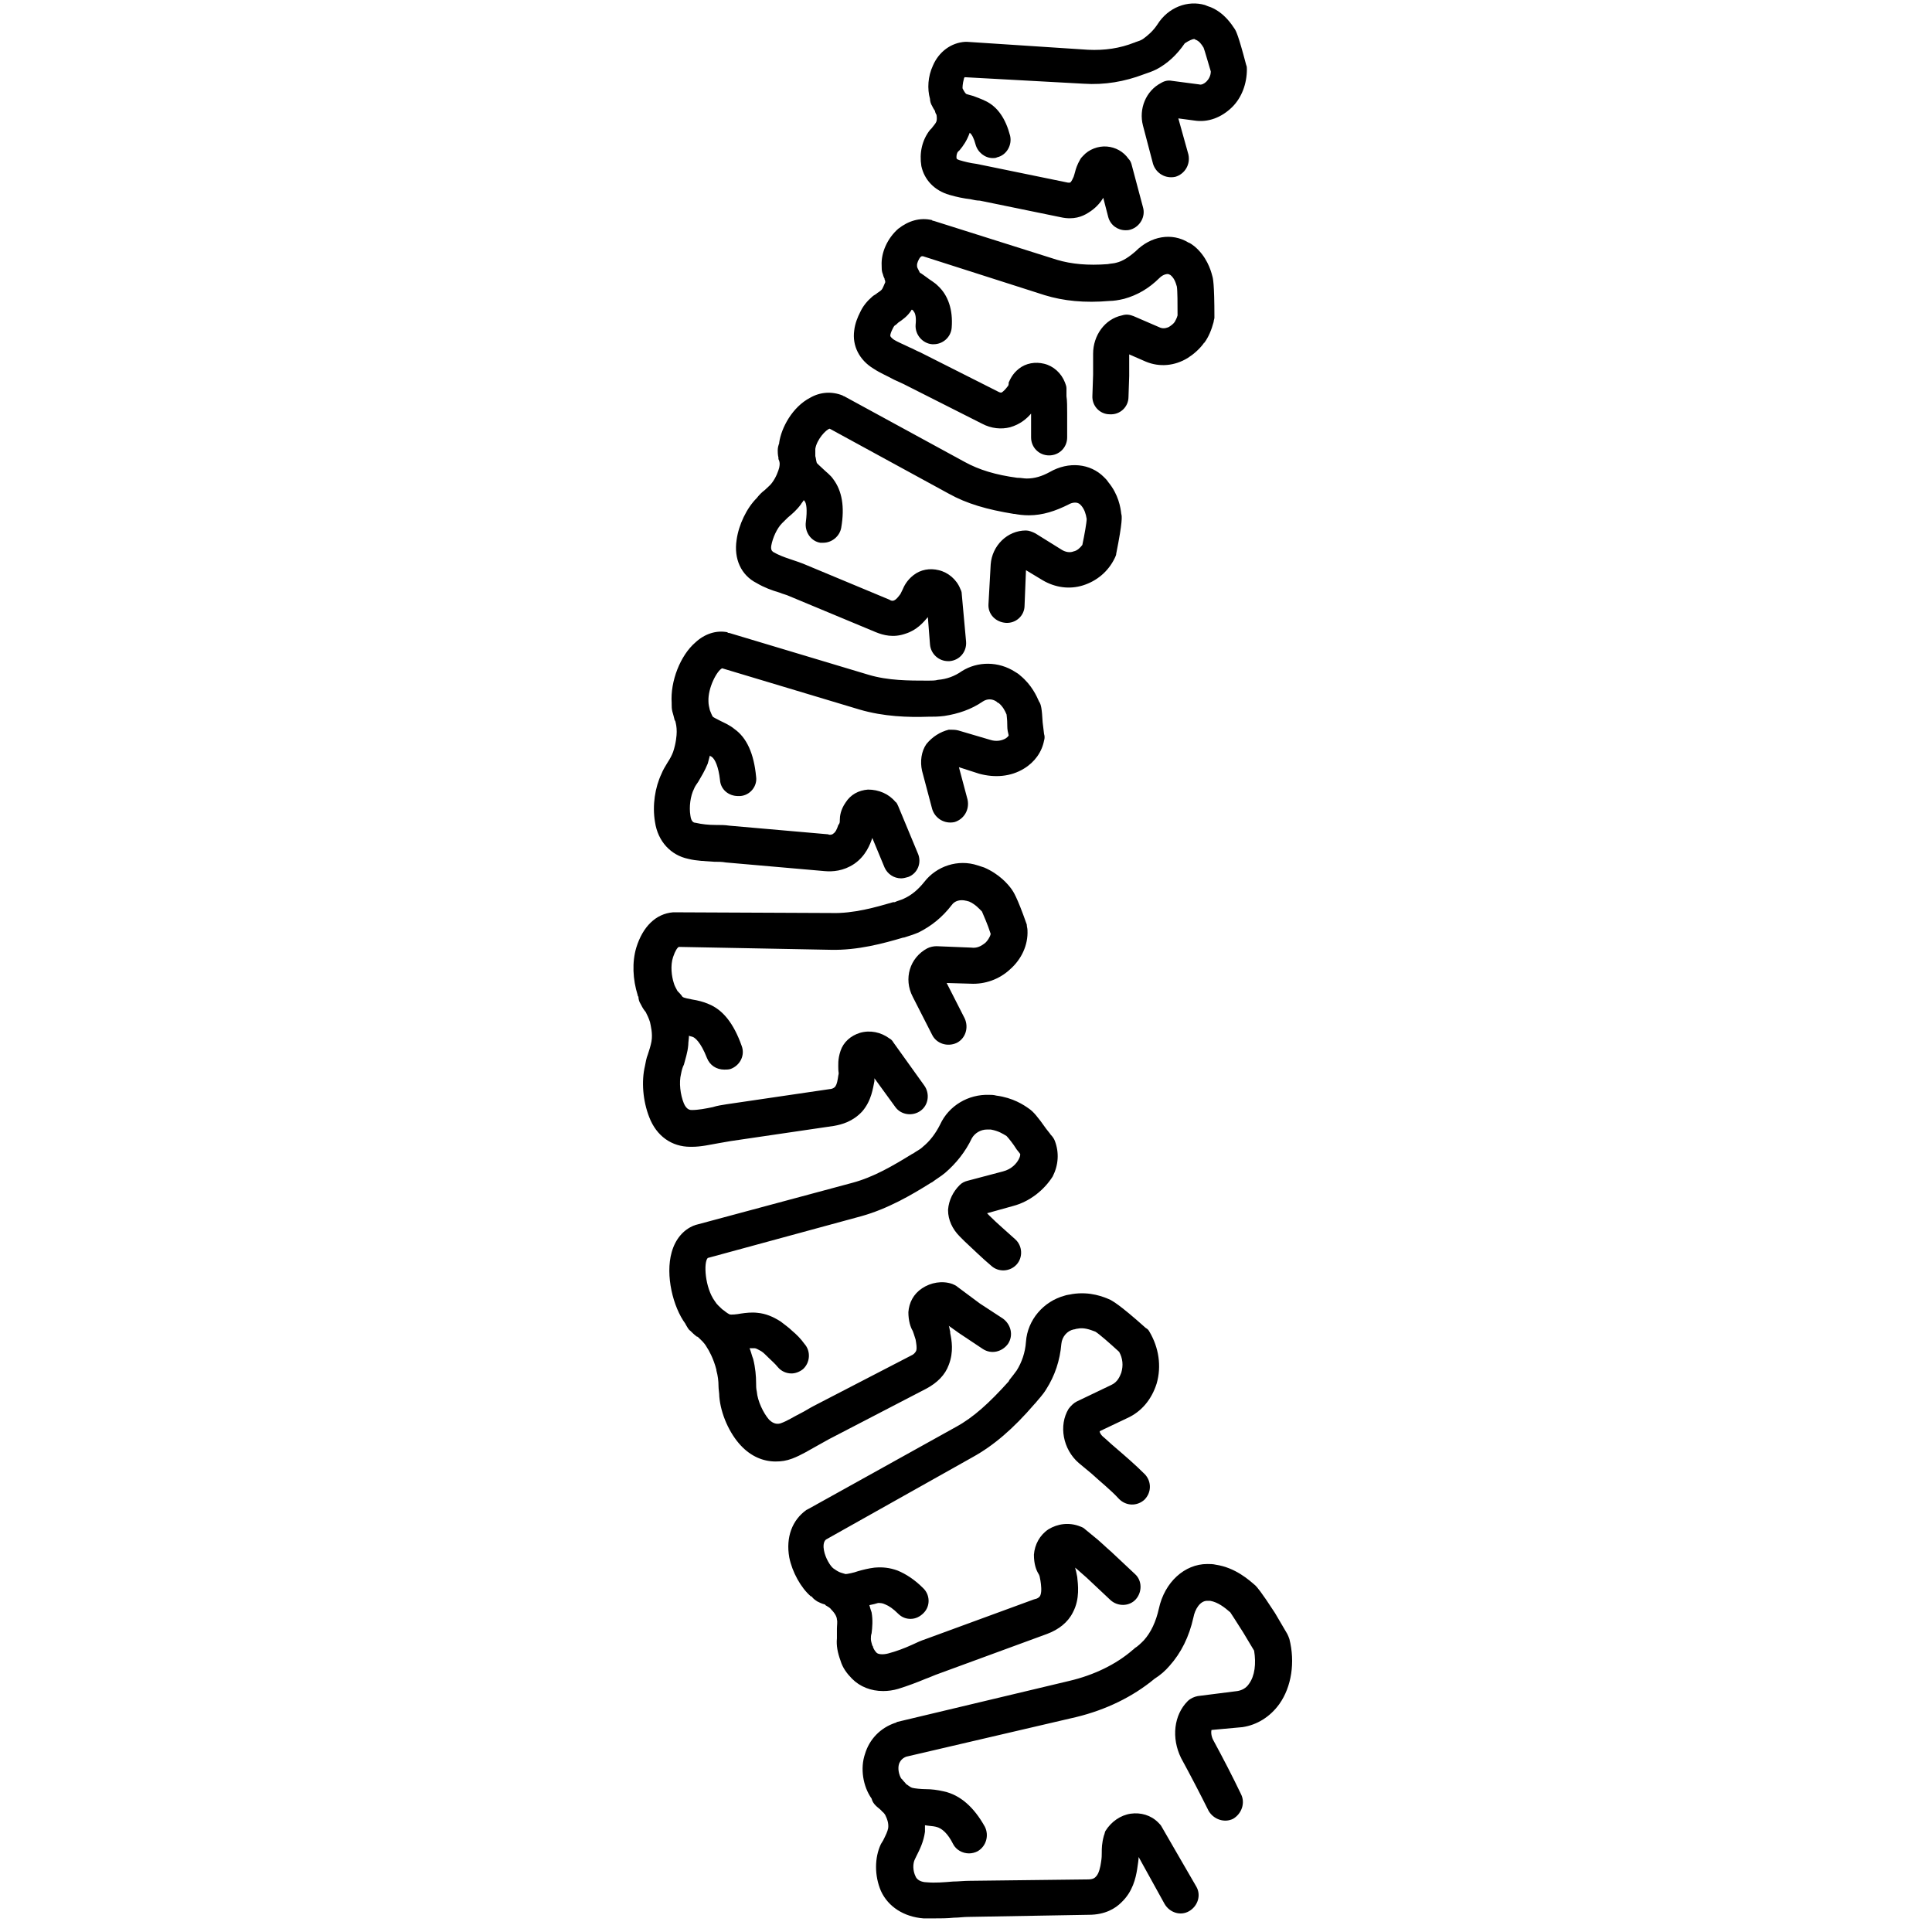 <svg xmlns="http://www.w3.org/2000/svg" xmlns:xlink="http://www.w3.org/1999/xlink" width="128" zoomAndPan="magnify" viewBox="0 0 96 96" height="128" preserveAspectRatio="xMidYMid meet" version="1.2"><defs><clipPath id="1c16072dbf"><path d="M 31.379 0 L 64.379 0 L 64.379 96 L 31.379 96 Z M 31.379 0 "/></clipPath></defs><g id="3ba7d840b9"><g clip-rule="nonzero" clip-path="url(#1c16072dbf)"><path style=" stroke:none;fill-rule:nonzero;fill:#000000;fill-opacity:1;" d="M 60.199 85.961 C 60.164 86.105 60.199 86.32 60.305 86.5 C 60.773 87.363 61.238 88.258 61.668 89.156 C 61.883 89.586 61.703 90.121 61.273 90.375 C 60.844 90.59 60.305 90.41 60.055 89.98 C 59.625 89.117 59.16 88.223 58.691 87.363 C 58.191 86.355 58.332 85.211 59.016 84.527 C 59.16 84.387 59.34 84.312 59.516 84.277 L 61.488 84.027 C 61.703 83.992 61.922 83.883 62.062 83.668 C 62.352 83.273 62.422 82.664 62.316 82.02 L 61.777 81.121 C 61.418 80.547 61.203 80.227 61.133 80.117 C 60.844 79.867 60.523 79.613 60.129 79.543 C 60.055 79.543 60.02 79.543 59.984 79.543 C 59.625 79.543 59.375 79.973 59.301 80.367 C 59.086 81.336 58.691 82.125 58.117 82.77 C 57.902 83.023 57.652 83.238 57.367 83.418 C 56.289 84.312 54.961 84.957 53.492 85.316 L 45.027 87.289 C 44.848 87.363 44.742 87.469 44.672 87.648 C 44.598 87.898 44.672 88.188 44.777 88.367 C 44.812 88.402 44.812 88.402 44.848 88.438 C 44.887 88.508 44.957 88.547 45.027 88.652 C 45.102 88.688 45.207 88.797 45.316 88.832 C 45.422 88.867 45.781 88.902 45.996 88.902 C 46.285 88.902 46.57 88.938 46.895 89.012 C 47.719 89.191 48.398 89.801 48.938 90.77 C 49.152 91.199 49.008 91.738 48.578 91.988 C 48.438 92.059 48.293 92.094 48.148 92.094 C 47.828 92.094 47.504 91.918 47.359 91.629 C 47.109 91.129 46.82 90.84 46.5 90.77 C 46.355 90.734 46.176 90.734 45.961 90.695 C 45.961 90.805 45.961 90.91 45.961 91.02 C 45.891 91.523 45.711 91.879 45.531 92.238 L 45.461 92.383 C 45.352 92.598 45.352 92.957 45.496 93.242 C 45.602 93.492 45.926 93.531 46.07 93.531 C 46.465 93.566 46.895 93.531 47.359 93.492 C 47.609 93.492 47.898 93.457 48.148 93.457 L 54.066 93.387 C 54.352 93.387 54.426 93.277 54.461 93.242 C 54.605 93.098 54.676 92.777 54.711 92.527 C 54.746 92.309 54.746 92.203 54.746 92.059 C 54.746 91.844 54.746 91.594 54.855 91.199 C 54.891 91.129 54.891 91.055 54.926 90.984 C 55.215 90.516 55.68 90.195 56.184 90.121 C 56.684 90.051 57.188 90.195 57.547 90.555 C 57.617 90.625 57.688 90.695 57.723 90.77 L 58.551 92.203 L 59.445 93.746 C 59.695 94.176 59.516 94.715 59.086 94.965 C 58.656 95.215 58.117 95.035 57.867 94.605 L 56.578 92.273 C 56.578 92.418 56.539 92.633 56.504 92.883 C 56.434 93.316 56.289 93.996 55.715 94.535 C 55.43 94.82 54.926 95.145 54.102 95.145 L 48.113 95.25 C 47.863 95.25 47.648 95.289 47.395 95.289 C 47.074 95.324 46.715 95.324 46.391 95.324 C 46.211 95.324 46.07 95.324 45.891 95.324 C 44.922 95.25 44.133 94.75 43.773 93.961 C 43.449 93.207 43.449 92.309 43.773 91.629 L 43.883 91.449 C 44.023 91.164 44.098 91.02 44.133 90.84 C 44.168 90.59 44.062 90.34 44.023 90.266 C 43.988 90.16 43.918 90.086 43.844 90.016 C 43.809 90.016 43.809 89.98 43.809 89.98 C 43.703 89.871 43.594 89.801 43.523 89.727 C 43.414 89.621 43.344 89.512 43.309 89.371 C 42.879 88.762 42.734 87.863 42.984 87.145 C 43.199 86.43 43.738 85.855 44.492 85.605 C 44.527 85.605 44.527 85.605 44.562 85.566 L 53.133 83.523 C 54.352 83.238 55.465 82.699 56.289 81.98 C 56.324 81.945 56.363 81.945 56.363 81.91 C 56.539 81.805 56.684 81.66 56.828 81.516 C 57.188 81.121 57.438 80.582 57.582 79.938 C 57.867 78.609 58.871 77.715 59.984 77.715 C 60.129 77.715 60.27 77.715 60.414 77.75 C 61.383 77.895 62.062 78.504 62.387 78.789 C 62.457 78.863 62.637 79.043 63.355 80.152 L 63.965 81.191 C 64 81.266 64.035 81.336 64.07 81.445 C 64.359 82.59 64.18 83.812 63.57 84.672 C 63.105 85.316 62.457 85.711 61.742 85.82 Z M 41.586 81.41 C 41.551 81.766 41.621 82.125 41.766 82.52 C 41.871 82.879 42.09 83.164 42.34 83.418 C 42.734 83.812 43.273 84.027 43.883 84.027 C 44.133 84.027 44.383 83.992 44.633 83.918 C 45.102 83.773 45.566 83.598 45.996 83.418 C 46.211 83.344 46.426 83.238 46.645 83.164 L 52.023 81.191 C 52.598 80.977 53.062 80.621 53.312 80.117 C 53.672 79.438 53.562 78.719 53.527 78.359 C 53.492 78.18 53.457 78 53.422 77.895 C 53.602 78.039 53.781 78.215 53.996 78.395 L 55.18 79.508 C 55.535 79.832 56.109 79.832 56.434 79.473 C 56.758 79.113 56.758 78.539 56.398 78.215 L 55.215 77.105 C 54.961 76.891 54.641 76.566 54.316 76.316 L 53.922 75.992 C 53.852 75.922 53.781 75.887 53.672 75.848 C 53.133 75.633 52.559 75.707 52.094 75.992 C 51.664 76.281 51.414 76.746 51.375 77.25 C 51.375 77.715 51.484 78 51.59 78.18 C 51.664 78.289 51.664 78.359 51.699 78.539 C 51.734 78.754 51.77 79.078 51.699 79.258 C 51.664 79.363 51.555 79.438 51.375 79.473 L 45.996 81.445 C 45.781 81.516 45.531 81.625 45.316 81.73 C 44.922 81.91 44.527 82.055 44.133 82.16 C 43.844 82.234 43.629 82.195 43.559 82.125 C 43.488 82.055 43.414 81.945 43.379 81.84 C 43.379 81.805 43.379 81.805 43.344 81.766 C 43.309 81.66 43.273 81.516 43.273 81.445 C 43.273 81.336 43.273 81.266 43.309 81.156 C 43.344 80.871 43.379 80.512 43.309 80.117 C 43.273 80.008 43.234 79.902 43.199 79.758 C 43.379 79.723 43.523 79.688 43.629 79.652 C 43.738 79.652 43.844 79.652 43.988 79.723 C 44.168 79.793 44.383 79.938 44.633 80.188 C 44.812 80.367 45.027 80.441 45.242 80.441 C 45.496 80.441 45.711 80.332 45.891 80.152 C 46.25 79.793 46.211 79.219 45.855 78.898 C 45.461 78.504 45.027 78.215 44.598 78.039 C 44.203 77.895 43.844 77.859 43.449 77.895 C 43.164 77.93 42.879 78 42.625 78.074 C 42.445 78.145 42.09 78.215 42.016 78.215 C 41.91 78.18 41.766 78.145 41.695 78.109 C 41.551 78.039 41.516 78 41.406 77.93 C 41.262 77.82 41.012 77.426 40.941 77.031 C 40.906 76.855 40.906 76.602 41.047 76.496 L 48.328 72.406 C 49.367 71.832 50.336 71.008 51.414 69.754 L 51.449 69.719 C 51.59 69.539 51.809 69.324 51.984 69.035 C 52.418 68.355 52.668 67.602 52.738 66.777 C 52.773 66.418 53.027 66.129 53.348 66.059 C 53.422 66.059 53.457 66.023 53.527 66.023 C 53.852 65.953 54.137 66.059 54.426 66.168 C 54.605 66.273 55.141 66.742 55.609 67.172 C 55.789 67.492 55.824 67.852 55.715 68.211 C 55.645 68.391 55.535 68.676 55.215 68.82 L 53.492 69.645 C 53.348 69.719 53.207 69.859 53.098 70.004 C 52.598 70.828 52.812 72.012 53.602 72.695 C 53.816 72.871 54.031 73.051 54.246 73.23 C 54.711 73.66 55.18 74.02 55.609 74.488 C 55.969 74.844 56.504 74.844 56.863 74.523 C 57.223 74.164 57.223 73.625 56.898 73.266 C 56.398 72.766 55.895 72.336 55.395 71.906 C 55.18 71.727 55 71.547 54.785 71.367 C 54.711 71.297 54.641 71.188 54.641 71.117 L 56.004 70.469 C 56.719 70.148 57.223 69.539 57.473 68.75 C 57.723 67.887 57.582 66.957 57.113 66.168 C 57.078 66.094 57.008 66.023 56.934 65.988 C 55.574 64.77 55.285 64.66 55.18 64.59 C 54.855 64.445 54.176 64.16 53.277 64.301 C 53.133 64.336 53.027 64.336 52.918 64.375 C 51.844 64.66 51.055 65.594 50.98 66.668 C 50.945 67.207 50.766 67.707 50.516 68.102 C 50.41 68.246 50.301 68.391 50.156 68.57 L 50.121 68.641 C 49.152 69.719 48.363 70.434 47.504 70.902 L 40.152 74.988 C 40.117 74.988 40.117 75.023 40.078 75.023 C 39.363 75.527 39.039 76.387 39.219 77.391 C 39.363 78.109 39.793 78.898 40.297 79.328 C 40.297 79.328 40.297 79.328 40.332 79.328 C 40.402 79.438 40.512 79.508 40.617 79.578 C 40.691 79.613 40.832 79.688 40.977 79.723 C 40.977 79.723 41.012 79.723 41.012 79.758 C 41.121 79.832 41.227 79.867 41.301 79.973 C 41.516 80.188 41.586 80.367 41.586 80.477 C 41.621 80.582 41.586 80.762 41.586 80.941 C 41.586 81.156 41.586 81.266 41.586 81.41 Z M 50.336 59.926 L 49.047 60.285 L 49.152 60.395 C 49.582 60.824 50.016 61.184 50.445 61.578 C 50.805 61.898 50.84 62.473 50.516 62.832 C 50.191 63.191 49.621 63.227 49.262 62.902 C 48.793 62.508 48.398 62.113 47.934 61.684 L 47.684 61.434 C 47.324 61.074 47.109 60.609 47.109 60.141 C 47.109 60.141 47.109 60.105 47.109 60.105 C 47.145 59.641 47.359 59.211 47.684 58.887 C 47.789 58.777 47.934 58.707 48.078 58.672 L 49.836 58.207 C 50.266 58.098 50.516 57.812 50.625 57.594 C 50.66 57.523 50.695 57.453 50.695 57.344 C 50.625 57.238 50.516 57.129 50.48 57.059 C 50.371 56.879 50.121 56.555 50.016 56.449 C 49.836 56.34 49.621 56.195 49.227 56.125 C 49.152 56.125 49.117 56.125 49.047 56.125 C 48.723 56.125 48.438 56.305 48.293 56.555 C 47.969 57.238 47.504 57.812 46.965 58.277 C 46.75 58.457 46.5 58.602 46.32 58.742 L 46.25 58.777 C 45.281 59.387 44.098 60.07 42.805 60.43 L 35.168 62.508 C 34.953 62.723 35.023 63.98 35.523 64.66 C 35.633 64.84 35.742 64.91 35.883 65.055 C 35.992 65.125 36.098 65.234 36.242 65.305 C 36.312 65.344 36.637 65.305 36.816 65.27 C 37.066 65.234 37.355 65.199 37.641 65.234 C 38.035 65.27 38.395 65.414 38.789 65.664 C 38.969 65.809 39.184 65.953 39.363 66.129 C 39.578 66.309 39.793 66.523 39.973 66.777 C 40.297 67.137 40.258 67.707 39.902 68.031 C 39.723 68.176 39.508 68.246 39.328 68.246 C 39.074 68.246 38.824 68.141 38.645 67.926 C 38.5 67.746 38.324 67.602 38.18 67.457 C 38.18 67.457 38.145 67.422 38.145 67.422 C 38.035 67.312 37.93 67.207 37.82 67.137 C 37.676 67.062 37.57 66.992 37.496 66.992 C 37.426 66.992 37.32 66.992 37.246 66.992 C 37.32 67.172 37.355 67.352 37.426 67.531 C 37.535 67.961 37.57 68.391 37.57 68.715 C 37.57 68.855 37.57 69 37.605 69.145 C 37.641 69.609 37.93 70.219 38.215 70.543 C 38.465 70.793 38.68 70.758 38.789 70.723 C 39.113 70.613 39.434 70.398 39.793 70.219 C 40.008 70.113 40.223 69.969 40.438 69.859 L 45.281 67.352 C 45.387 67.312 45.496 67.207 45.531 67.098 C 45.566 66.957 45.531 66.777 45.496 66.562 L 45.461 66.453 C 45.422 66.309 45.387 66.238 45.352 66.129 C 45.242 65.953 45.137 65.629 45.137 65.199 C 45.172 64.73 45.387 64.301 45.816 64.016 C 46.25 63.727 46.82 63.621 47.324 63.801 C 47.395 63.836 47.504 63.871 47.574 63.941 L 48.688 64.77 L 49.836 65.52 C 50.23 65.809 50.371 66.348 50.086 66.777 C 49.797 67.172 49.262 67.312 48.832 67.027 L 47.648 66.238 L 47.145 65.879 C 47.18 65.953 47.18 66.059 47.215 66.168 L 47.215 66.238 C 47.289 66.598 47.395 67.172 47.145 67.816 C 46.965 68.32 46.57 68.711 46.031 69 L 41.191 71.512 C 41.012 71.617 40.797 71.727 40.617 71.832 C 40.223 72.047 39.828 72.301 39.363 72.477 C 39.074 72.586 38.824 72.621 38.539 72.621 C 37.93 72.621 37.32 72.371 36.816 71.832 C 36.242 71.223 35.812 70.254 35.742 69.395 C 35.742 69.215 35.703 69.035 35.703 68.891 C 35.703 68.605 35.668 68.355 35.598 68.102 C 35.598 68.102 35.598 68.066 35.598 68.066 C 35.453 67.492 35.203 67.062 35.129 66.957 C 34.988 66.703 34.844 66.598 34.699 66.453 C 34.664 66.418 34.664 66.418 34.629 66.418 C 34.484 66.309 34.379 66.203 34.305 66.129 C 34.199 66.059 34.164 65.953 34.09 65.844 C 34.09 65.809 34.055 65.809 34.055 65.773 C 33.445 64.949 33.051 63.371 33.375 62.223 C 33.555 61.578 33.949 61.109 34.484 60.895 C 34.52 60.895 34.559 60.859 34.594 60.859 L 42.34 58.777 C 43.414 58.492 44.383 57.918 45.316 57.344 L 45.387 57.309 C 45.531 57.199 45.711 57.129 45.855 56.984 C 46.211 56.699 46.5 56.305 46.715 55.875 C 47.145 54.941 48.113 54.367 49.152 54.402 C 49.262 54.402 49.367 54.402 49.512 54.441 C 50.336 54.547 50.875 54.906 51.125 55.086 C 51.34 55.23 51.555 55.48 51.984 56.09 C 52.059 56.195 52.164 56.305 52.203 56.375 C 52.309 56.484 52.379 56.59 52.418 56.699 C 52.633 57.273 52.598 57.883 52.309 58.457 C 51.879 59.137 51.16 59.711 50.336 59.926 Z M 51.809 56.09 C 51.844 56.09 51.879 56.125 51.914 56.125 C 51.879 56.125 51.844 56.125 51.809 56.09 Z M 51.949 56.16 C 51.984 56.195 52.023 56.195 52.094 56.234 C 52.023 56.195 51.984 56.195 51.949 56.16 Z M 51.77 56.09 C 51.734 56.09 51.699 56.09 51.699 56.055 C 51.699 56.09 51.734 56.09 51.77 56.09 Z M 51.555 56.055 C 51.59 56.055 51.629 56.055 51.629 56.055 C 51.59 56.055 51.59 56.055 51.555 56.055 Z M 51.02 56.195 C 51.09 56.16 51.16 56.125 51.234 56.09 C 51.16 56.125 51.09 56.16 51.02 56.195 Z M 51.27 56.09 C 51.34 56.055 51.414 56.055 51.52 56.055 C 51.449 56.055 51.34 56.09 51.27 56.09 Z M 31.617 47.086 C 31.402 47.805 31.438 48.664 31.688 49.453 C 31.688 49.492 31.688 49.492 31.723 49.527 C 31.723 49.633 31.758 49.777 31.832 49.887 C 31.867 49.957 31.938 50.102 32.047 50.242 C 32.047 50.242 32.082 50.281 32.082 50.281 C 32.152 50.422 32.227 50.566 32.297 50.781 C 32.332 50.961 32.441 51.355 32.371 51.75 C 32.332 51.965 32.262 52.18 32.191 52.395 C 32.117 52.574 32.082 52.789 32.047 52.969 C 31.867 53.723 31.938 54.691 32.262 55.516 C 32.621 56.449 33.375 56.984 34.305 56.984 C 34.344 56.984 34.344 56.984 34.379 56.984 C 34.844 56.984 35.273 56.879 35.703 56.805 C 35.918 56.77 36.098 56.734 36.312 56.699 L 41.441 55.945 C 41.836 55.875 42.375 55.73 42.84 55.23 C 43.309 54.691 43.379 54.047 43.449 53.723 C 43.449 53.688 43.449 53.652 43.449 53.578 L 44.492 55.012 C 44.777 55.406 45.352 55.48 45.746 55.191 C 46.141 54.906 46.211 54.332 45.926 53.938 L 44.383 51.785 C 44.348 51.715 44.277 51.641 44.203 51.605 C 43.773 51.285 43.234 51.176 42.734 51.32 C 42.266 51.465 41.91 51.785 41.766 52.215 C 41.621 52.645 41.656 52.934 41.656 53.148 C 41.656 53.258 41.695 53.328 41.656 53.434 C 41.621 53.688 41.586 53.867 41.516 53.973 C 41.441 54.082 41.301 54.117 41.227 54.117 L 36.098 54.871 C 35.883 54.906 35.633 54.941 35.418 55.012 C 35.059 55.086 34.699 55.156 34.379 55.156 C 34.305 55.156 34.125 55.156 33.984 54.836 C 33.805 54.402 33.73 53.793 33.84 53.363 C 33.875 53.184 33.91 53.039 33.984 52.898 C 34.055 52.609 34.164 52.324 34.199 51.93 C 34.199 51.785 34.234 51.605 34.234 51.465 C 34.305 51.5 34.379 51.5 34.449 51.535 C 34.52 51.57 34.809 51.75 35.129 52.574 C 35.273 52.934 35.598 53.148 35.992 53.148 C 36.098 53.148 36.207 53.148 36.312 53.113 C 36.781 52.934 37.031 52.43 36.852 51.965 C 36.457 50.852 35.918 50.172 35.203 49.887 C 34.953 49.777 34.664 49.707 34.414 49.668 C 34.27 49.633 33.984 49.598 33.91 49.527 C 33.84 49.418 33.73 49.312 33.66 49.238 C 33.59 49.098 33.516 48.988 33.48 48.844 C 33.375 48.523 33.301 47.984 33.445 47.555 C 33.555 47.23 33.66 47.086 33.73 47.051 L 41.262 47.195 C 42.625 47.23 43.918 46.871 44.887 46.586 L 44.922 46.586 C 45.137 46.516 45.387 46.441 45.637 46.336 C 46.285 46.012 46.82 45.582 47.289 44.973 C 47.434 44.758 47.719 44.684 48.004 44.758 C 48.043 44.758 48.113 44.793 48.148 44.793 C 48.473 44.938 48.652 45.152 48.793 45.293 C 48.867 45.473 49.082 45.941 49.227 46.406 C 49.188 46.586 49.047 46.766 48.973 46.836 C 48.758 47.016 48.543 47.125 48.258 47.086 L 46.535 47.016 C 46.391 47.016 46.211 47.051 46.07 47.125 C 45.207 47.59 44.887 48.629 45.352 49.527 L 46.32 51.426 C 46.535 51.855 47.074 52.035 47.539 51.82 C 47.969 51.605 48.148 51.07 47.934 50.602 L 47.039 48.844 L 48.219 48.879 C 48.938 48.918 49.656 48.664 50.191 48.164 C 50.766 47.66 51.09 46.945 51.055 46.227 C 51.055 46.121 51.02 46.047 51.02 45.941 C 50.516 44.504 50.336 44.289 50.266 44.184 C 50.086 43.934 49.656 43.43 48.902 43.105 C 48.793 43.07 48.688 43.035 48.578 43 C 47.609 42.676 46.535 43.035 45.926 43.824 C 45.637 44.184 45.316 44.469 44.922 44.648 C 44.777 44.723 44.598 44.758 44.457 44.828 L 44.383 44.828 C 43.523 45.078 42.41 45.402 41.301 45.367 L 33.555 45.332 C 33.516 45.332 33.48 45.332 33.445 45.332 C 32.586 45.402 31.938 46.047 31.617 47.086 Z M 33.445 37.367 C 33.375 37.547 33.301 37.691 33.16 37.906 C 33.051 38.086 32.941 38.266 32.871 38.445 C 32.547 39.125 32.406 40.023 32.547 40.848 C 32.691 41.816 33.336 42.496 34.199 42.676 C 34.629 42.785 35.059 42.785 35.488 42.82 C 35.668 42.82 35.883 42.82 36.062 42.855 L 40.977 43.285 C 41.371 43.32 41.91 43.285 42.445 42.926 C 43.02 42.531 43.234 41.961 43.344 41.637 L 43.953 43.105 C 44.098 43.43 44.418 43.645 44.777 43.645 C 44.887 43.645 45.027 43.609 45.137 43.574 C 45.602 43.395 45.816 42.855 45.602 42.391 L 44.633 40.059 C 44.598 39.988 44.562 39.879 44.492 39.844 C 44.168 39.449 43.668 39.234 43.129 39.234 C 42.66 39.27 42.266 39.484 42.016 39.879 C 41.766 40.238 41.73 40.562 41.73 40.738 C 41.73 40.848 41.73 40.918 41.656 40.992 C 41.586 41.207 41.516 41.352 41.406 41.422 C 41.336 41.492 41.191 41.492 41.156 41.457 L 36.242 41.027 C 36.027 40.992 35.812 40.992 35.562 40.992 C 35.203 40.992 34.879 40.957 34.559 40.883 C 34.484 40.883 34.344 40.848 34.305 40.523 C 34.234 40.094 34.305 39.555 34.484 39.199 C 34.52 39.09 34.629 38.945 34.699 38.84 C 34.844 38.59 35.023 38.301 35.168 37.941 C 35.203 37.801 35.238 37.691 35.273 37.547 C 35.309 37.586 35.348 37.586 35.383 37.621 C 35.523 37.727 35.703 38.086 35.777 38.766 C 35.812 39.234 36.207 39.555 36.672 39.555 C 36.707 39.555 36.746 39.555 36.781 39.555 C 37.281 39.52 37.641 39.055 37.57 38.59 C 37.461 37.441 37.102 36.652 36.492 36.223 C 36.277 36.043 36.027 35.934 35.812 35.828 C 35.668 35.754 35.453 35.648 35.418 35.613 C 35.348 35.504 35.309 35.359 35.273 35.289 C 35.238 35.145 35.203 35.004 35.203 34.859 C 35.168 34.176 35.633 33.316 35.883 33.207 L 42.699 35.254 C 43.918 35.613 45.137 35.648 46.141 35.613 L 46.211 35.613 C 46.391 35.613 46.645 35.613 46.93 35.574 C 47.609 35.469 48.258 35.254 48.832 34.859 C 49.047 34.715 49.297 34.715 49.512 34.859 C 49.547 34.895 49.582 34.93 49.621 34.93 C 49.836 35.109 49.941 35.324 50.016 35.504 C 50.016 35.574 50.051 35.719 50.051 36.043 C 50.051 36.043 50.051 36.078 50.051 36.078 C 50.051 36.258 50.086 36.402 50.121 36.543 C 50.086 36.617 50.016 36.652 49.977 36.688 C 49.797 36.797 49.512 36.867 49.188 36.758 L 47.609 36.293 C 47.469 36.258 47.324 36.258 47.145 36.258 C 46.715 36.363 46.32 36.617 46.031 36.973 C 45.781 37.332 45.711 37.836 45.816 38.301 L 46.32 40.203 C 46.465 40.668 46.93 40.957 47.434 40.848 C 47.898 40.703 48.184 40.238 48.078 39.734 L 47.648 38.121 L 48.652 38.445 C 49.441 38.66 50.23 38.59 50.875 38.195 C 51.414 37.871 51.77 37.367 51.879 36.797 C 51.914 36.688 51.914 36.578 51.879 36.473 C 51.879 36.473 51.844 36.184 51.809 35.898 C 51.77 35.219 51.734 35.004 51.629 34.859 C 51.52 34.609 51.27 34.035 50.695 33.566 C 50.625 33.496 50.516 33.426 50.445 33.387 C 49.621 32.852 48.578 32.852 47.789 33.352 C 47.434 33.602 47.039 33.746 46.605 33.781 C 46.465 33.82 46.32 33.82 46.141 33.82 L 46.07 33.82 C 45.172 33.82 44.133 33.82 43.164 33.531 L 36.242 31.453 C 36.207 31.453 36.172 31.453 36.137 31.414 C 35.598 31.309 35.023 31.488 34.559 31.918 C 33.805 32.562 33.301 33.855 33.375 34.93 C 33.375 34.965 33.375 34.965 33.375 35.004 C 33.375 35.109 33.375 35.219 33.41 35.359 C 33.445 35.469 33.48 35.613 33.516 35.754 C 33.516 35.754 33.516 35.789 33.555 35.828 C 33.59 35.969 33.625 36.113 33.625 36.363 C 33.625 36.543 33.59 36.938 33.445 37.367 Z M 38.719 23.238 C 38.68 23.383 38.574 23.707 38.359 23.992 C 38.285 24.102 38.145 24.207 38 24.352 C 37.855 24.457 37.715 24.602 37.605 24.746 C 37.102 25.246 36.707 26.07 36.602 26.824 C 36.457 27.758 36.816 28.582 37.605 28.977 C 37.965 29.191 38.359 29.336 38.719 29.441 C 38.895 29.516 39.074 29.551 39.219 29.621 L 43.523 31.414 C 43.883 31.559 44.383 31.703 44.992 31.488 C 45.566 31.309 45.891 30.914 46.105 30.664 L 46.211 32.023 C 46.25 32.492 46.645 32.852 47.109 32.852 C 47.145 32.852 47.18 32.852 47.18 32.852 C 47.684 32.812 48.043 32.383 48.004 31.883 L 47.789 29.516 C 47.789 29.406 47.754 29.336 47.719 29.266 C 47.539 28.797 47.109 28.438 46.645 28.332 C 46.211 28.223 45.746 28.297 45.387 28.582 C 45.066 28.832 44.922 29.121 44.848 29.301 C 44.812 29.371 44.777 29.441 44.742 29.516 C 44.633 29.66 44.527 29.801 44.418 29.836 C 44.348 29.875 44.238 29.836 44.203 29.801 L 39.902 28.008 C 39.723 27.938 39.508 27.867 39.289 27.793 C 38.969 27.688 38.68 27.578 38.43 27.434 C 38.395 27.398 38.285 27.363 38.324 27.113 C 38.395 26.719 38.609 26.25 38.859 26 C 38.969 25.895 39.039 25.82 39.148 25.715 C 39.363 25.535 39.578 25.355 39.793 25.066 C 39.828 24.996 39.902 24.926 39.938 24.852 C 39.938 24.852 39.973 24.891 39.973 24.891 C 40.078 24.996 40.117 25.355 40.043 25.93 C 39.973 26.43 40.297 26.898 40.762 26.969 C 40.797 26.969 40.867 26.969 40.906 26.969 C 41.336 26.969 41.73 26.645 41.801 26.215 C 41.98 25.176 41.836 24.387 41.406 23.812 C 41.262 23.598 41.047 23.453 40.867 23.273 C 40.762 23.168 40.582 23.023 40.582 22.988 C 40.547 22.879 40.547 22.773 40.512 22.664 C 40.512 22.523 40.512 22.449 40.512 22.305 C 40.582 21.84 41.047 21.34 41.227 21.301 L 47.145 24.531 C 48.043 25.031 49.047 25.32 50.371 25.535 L 50.41 25.535 C 50.586 25.57 50.84 25.605 51.125 25.605 C 51.809 25.605 52.453 25.391 53.098 25.066 C 53.277 24.961 53.527 24.926 53.672 25.066 C 53.707 25.105 53.707 25.105 53.742 25.141 C 53.887 25.32 53.957 25.535 53.996 25.785 C 53.996 25.965 53.887 26.574 53.781 27.078 C 53.672 27.219 53.527 27.363 53.348 27.398 C 53.168 27.473 52.953 27.434 52.773 27.328 L 51.449 26.504 C 51.305 26.43 51.125 26.359 50.98 26.359 C 50.051 26.359 49.297 27.113 49.227 28.043 L 49.117 30.016 C 49.082 30.52 49.477 30.914 49.977 30.949 C 50.48 30.984 50.91 30.59 50.91 30.09 L 50.98 28.332 L 51.809 28.832 C 52.418 29.191 53.133 29.301 53.816 29.086 C 54.496 28.871 55.07 28.402 55.395 27.723 C 55.43 27.648 55.465 27.578 55.465 27.508 C 55.789 25.895 55.75 25.641 55.715 25.535 C 55.68 25.211 55.574 24.566 55.07 23.957 C 55 23.848 54.926 23.777 54.855 23.707 C 54.176 23.023 53.098 22.918 52.164 23.453 C 51.77 23.668 51.414 23.777 51.02 23.777 C 50.875 23.777 50.73 23.742 50.586 23.742 L 50.551 23.742 C 49.477 23.598 48.652 23.348 47.934 22.953 L 41.945 19.688 C 41.91 19.688 41.871 19.652 41.871 19.652 C 41.336 19.438 40.762 19.473 40.258 19.762 C 39.363 20.227 38.824 21.266 38.719 21.984 C 38.719 21.984 38.719 22.02 38.719 22.02 C 38.68 22.129 38.645 22.234 38.645 22.379 C 38.645 22.449 38.645 22.594 38.68 22.738 C 38.68 22.738 38.68 22.773 38.68 22.809 C 38.754 22.953 38.754 23.059 38.719 23.238 Z M 43.844 14.344 C 43.809 14.418 43.703 14.488 43.594 14.559 C 43.523 14.633 43.414 14.668 43.344 14.738 C 43.094 14.953 42.879 15.207 42.734 15.527 C 42.625 15.742 42.484 16.066 42.445 16.426 C 42.34 17.18 42.699 17.895 43.414 18.324 C 43.738 18.539 44.098 18.684 44.418 18.863 C 44.562 18.934 44.742 19.008 44.887 19.078 L 48.793 21.051 C 49.262 21.301 49.762 21.34 50.191 21.23 C 50.695 21.086 51.02 20.801 51.234 20.551 L 51.234 21.734 C 51.234 22.234 51.629 22.629 52.129 22.629 C 52.633 22.629 53.027 22.234 53.027 21.734 L 53.027 20.551 C 53.027 20.227 53.027 19.902 52.992 19.688 L 52.992 19.293 C 52.992 19.188 52.953 19.113 52.918 19.008 C 52.738 18.539 52.344 18.184 51.879 18.074 C 51.449 17.969 50.98 18.039 50.625 18.324 C 50.301 18.578 50.191 18.863 50.121 19.008 C 50.121 19.113 50.121 19.152 50.051 19.223 C 49.977 19.328 49.836 19.473 49.762 19.508 C 49.727 19.508 49.691 19.508 49.621 19.473 L 45.711 17.5 C 45.531 17.43 45.352 17.32 45.172 17.25 C 44.887 17.105 44.598 17 44.383 16.855 C 44.348 16.82 44.238 16.746 44.238 16.676 C 44.238 16.605 44.277 16.496 44.348 16.352 C 44.383 16.281 44.418 16.211 44.457 16.176 C 44.527 16.137 44.562 16.102 44.633 16.031 C 44.848 15.887 45.102 15.707 45.281 15.422 C 45.281 15.422 45.281 15.387 45.316 15.387 C 45.352 15.422 45.387 15.422 45.387 15.457 C 45.496 15.562 45.531 15.816 45.496 16.137 C 45.461 16.641 45.855 17.07 46.32 17.105 C 46.355 17.105 46.355 17.105 46.391 17.105 C 46.859 17.105 47.254 16.746 47.289 16.281 C 47.359 15.387 47.109 14.668 46.605 14.203 C 46.426 14.023 46.211 13.914 46.031 13.77 C 45.926 13.699 45.746 13.555 45.711 13.555 C 45.676 13.484 45.637 13.414 45.602 13.34 C 45.566 13.27 45.566 13.234 45.566 13.16 C 45.566 13.09 45.637 12.875 45.746 12.766 C 45.781 12.73 45.816 12.73 45.855 12.73 L 51.914 14.668 C 52.848 14.953 53.887 15.062 55.141 14.953 C 55.32 14.953 55.574 14.918 55.859 14.848 C 56.504 14.668 57.078 14.344 57.617 13.809 C 57.797 13.629 58.012 13.594 58.082 13.629 C 58.117 13.629 58.117 13.664 58.156 13.664 C 58.332 13.809 58.406 13.988 58.477 14.238 C 58.512 14.453 58.512 15.098 58.512 15.672 C 58.477 15.816 58.406 15.922 58.371 15.996 C 58.297 16.102 58.191 16.176 58.082 16.246 C 58.012 16.281 57.832 16.352 57.652 16.281 L 56.324 15.707 C 56.145 15.637 55.969 15.602 55.75 15.672 C 54.891 15.852 54.316 16.676 54.316 17.574 L 54.316 17.93 C 54.316 18.148 54.316 18.398 54.316 18.613 L 54.281 19.652 C 54.246 20.156 54.641 20.586 55.141 20.586 C 55.645 20.621 56.074 20.227 56.074 19.723 L 56.109 18.684 C 56.109 18.434 56.109 18.184 56.109 17.895 L 56.109 17.609 L 56.934 17.969 C 57.617 18.254 58.371 18.184 59.016 17.789 C 59.301 17.609 59.59 17.359 59.805 17.07 C 59.805 17.07 59.805 17.035 59.84 17.035 C 60.055 16.746 60.199 16.391 60.305 15.996 C 60.305 15.922 60.344 15.852 60.344 15.781 C 60.344 14.059 60.27 13.809 60.234 13.699 C 60.164 13.414 59.949 12.73 59.34 12.23 C 59.23 12.156 59.16 12.086 59.051 12.051 C 58.227 11.547 57.188 11.727 56.434 12.48 C 56.109 12.766 55.789 12.98 55.465 13.055 C 55.355 13.09 55.215 13.09 55.035 13.125 C 54.066 13.199 53.242 13.125 52.523 12.91 L 46.391 10.973 C 46.355 10.973 46.32 10.973 46.32 10.938 C 45.711 10.793 45.137 10.973 44.633 11.367 C 44.098 11.836 43.773 12.551 43.809 13.199 C 43.809 13.305 43.809 13.449 43.844 13.555 C 43.883 13.629 43.883 13.734 43.953 13.844 C 43.953 13.844 43.953 13.844 43.953 13.879 C 43.988 13.949 43.988 13.988 43.988 14.023 C 43.953 14.094 43.918 14.203 43.844 14.344 Z M 46.285 6.383 L 46.211 6.457 C 45.816 6.957 45.676 7.602 45.781 8.25 C 45.926 8.93 46.426 9.469 47.18 9.684 C 47.539 9.789 47.898 9.863 48.219 9.898 C 48.363 9.934 48.543 9.969 48.688 9.969 L 52.703 10.793 C 53.348 10.938 53.781 10.758 54.066 10.578 C 54.426 10.363 54.676 10.078 54.82 9.828 L 55.07 10.793 C 55.18 11.188 55.535 11.441 55.93 11.441 C 56.004 11.441 56.074 11.441 56.184 11.406 C 56.648 11.262 56.934 10.758 56.793 10.293 L 56.219 8.141 C 56.184 8.035 56.145 7.961 56.074 7.891 C 55.824 7.531 55.43 7.316 55 7.281 C 54.57 7.246 54.102 7.422 53.816 7.746 C 53.781 7.781 53.707 7.855 53.672 7.926 C 53.527 8.176 53.457 8.391 53.422 8.535 C 53.387 8.645 53.387 8.68 53.348 8.785 C 53.312 8.859 53.242 9.039 53.168 9.074 C 53.168 9.074 53.133 9.074 53.062 9.074 L 49.047 8.25 C 48.867 8.211 48.688 8.176 48.508 8.141 C 48.219 8.105 47.934 8.035 47.684 7.961 C 47.574 7.926 47.539 7.891 47.539 7.891 C 47.504 7.781 47.539 7.602 47.609 7.531 L 47.684 7.461 C 47.863 7.246 48.043 6.992 48.184 6.598 C 48.293 6.672 48.398 6.887 48.473 7.172 C 48.578 7.566 48.938 7.855 49.332 7.855 C 49.402 7.855 49.477 7.855 49.547 7.816 C 50.016 7.711 50.301 7.207 50.191 6.742 C 49.977 5.918 49.582 5.309 48.973 5.02 C 48.758 4.914 48.543 4.84 48.363 4.77 C 48.258 4.734 48.078 4.699 48.004 4.664 C 47.969 4.625 47.934 4.59 47.898 4.52 C 47.863 4.445 47.828 4.41 47.828 4.375 C 47.828 4.34 47.828 4.16 47.898 3.91 C 47.898 3.875 47.934 3.836 47.934 3.836 L 53.852 4.16 C 54.891 4.23 55.895 4.051 56.828 3.695 C 57.043 3.621 57.258 3.551 57.473 3.441 C 58.012 3.156 58.477 2.727 58.871 2.152 C 59.086 2.008 59.266 1.938 59.34 1.938 C 59.375 1.938 59.375 1.973 59.41 1.973 C 59.59 2.043 59.695 2.188 59.805 2.367 C 59.875 2.547 60.02 3.086 60.164 3.551 C 60.164 3.766 60.055 3.945 59.949 4.051 C 59.84 4.16 59.695 4.23 59.59 4.195 L 58.227 4.016 C 58.047 3.98 57.867 4.016 57.688 4.125 C 56.934 4.52 56.578 5.414 56.793 6.238 L 57.293 8.141 C 57.438 8.605 57.902 8.895 58.406 8.785 C 58.871 8.645 59.16 8.176 59.051 7.676 L 58.551 5.883 L 59.34 5.988 C 60.02 6.098 60.699 5.844 61.238 5.309 C 61.703 4.84 61.957 4.16 61.957 3.441 C 61.957 3.371 61.957 3.301 61.922 3.227 C 61.527 1.723 61.418 1.543 61.348 1.434 C 61.203 1.219 60.844 0.645 60.164 0.359 C 60.055 0.324 59.949 0.285 59.875 0.25 C 59.016 0 58.047 0.359 57.508 1.219 C 57.293 1.543 57.043 1.758 56.793 1.938 C 56.684 2.008 56.578 2.043 56.469 2.078 C 56.434 2.078 56.398 2.117 56.363 2.117 C 55.645 2.402 54.891 2.512 54.066 2.473 L 48.043 2.078 C 48.004 2.078 47.969 2.078 47.969 2.078 C 47.254 2.117 46.645 2.582 46.355 3.262 C 46.105 3.801 46.07 4.41 46.211 4.914 C 46.211 5.02 46.25 5.164 46.32 5.273 C 46.355 5.344 46.391 5.414 46.465 5.523 C 46.465 5.523 46.465 5.523 46.465 5.559 C 46.5 5.629 46.5 5.668 46.535 5.703 C 46.535 5.738 46.57 5.883 46.535 6.023 C 46.5 6.133 46.391 6.238 46.285 6.383 Z M 46.285 6.383 "/></g></g></svg>